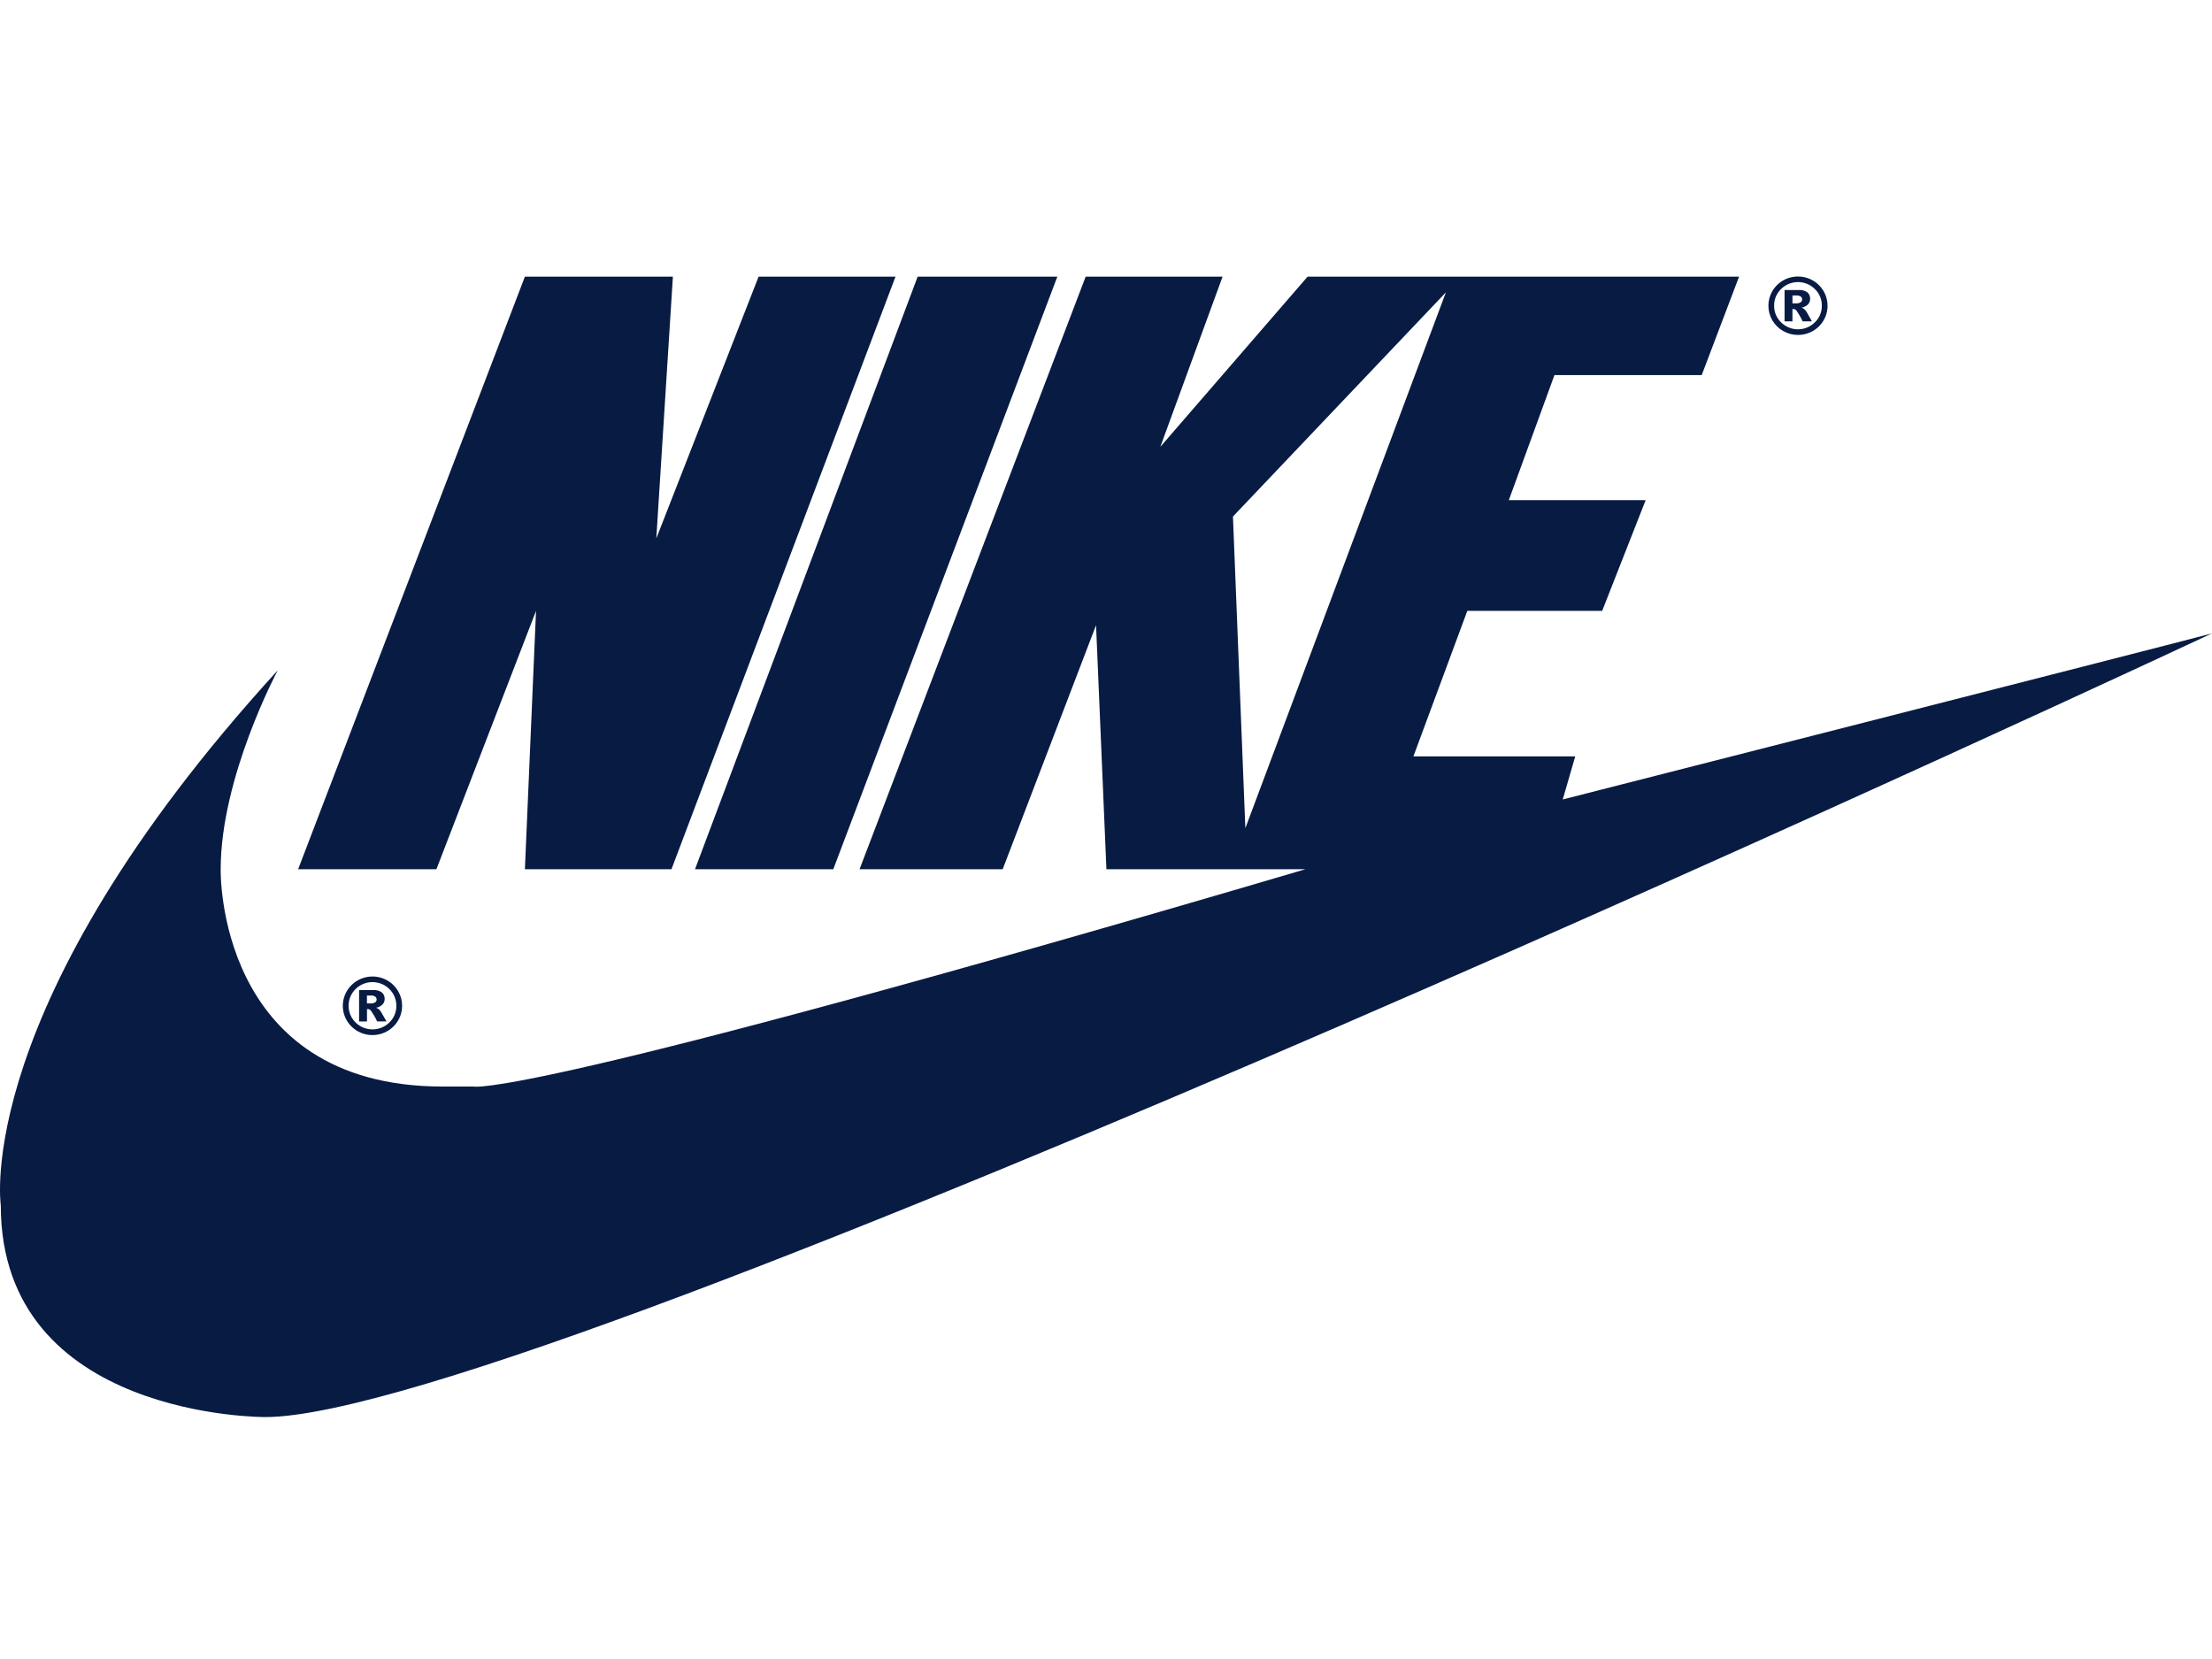 <?xml version="1.0" encoding="UTF-8"?>
<svg width="64px" height="48px" viewBox="0 0 64 48" version="1.1" xmlns="http://www.w3.org/2000/svg" xmlns:xlink="http://www.w3.org/1999/xlink">
    <!-- Generator: Sketch 62 (91390) - https://sketch.com -->
    <title>  copy 2</title>
    <desc>Created with Sketch.</desc>
    <g id="--copy-2" stroke="none" stroke-width="1" fill="none" fill-rule="evenodd">
        <g id="Asset-2" transform="translate(0, 8)" fill="#081B43" fill-rule="nonzero">
            <path d="M8.036,11.394 C8.036,11.394 6.385,14.479 6.385,17.149 C6.385,17.149 6.235,23.437 12.807,23.437 L13.707,23.437 C13.707,23.437 15.027,23.852 37.773,17.149 L32.012,17.149 L31.712,10.089 L29.011,17.149 L24.87,17.149 L31.412,0.004 L35.373,0.004 L33.572,4.928 L37.833,0.004 L50.317,0.004 L49.236,2.852 L44.975,2.852 L43.655,6.471 L47.614,6.471 L46.356,9.674 L42.454,9.674 L40.894,13.885 L45.576,13.885 L45.215,15.131 C45.215,15.131 62.199,10.801 64,10.326 C64,10.326 15.595,33 7.673,33 C7.673,33 0.023,33.046 0.023,26.876 C0.024,26.877 -0.847,21.123 8.036,11.394 Z M36.032,15.962 L41.834,0.459 L35.673,6.945 L36.032,15.962 Z M26.551,0.004 L20.109,17.149 L24.11,17.149 L30.592,0.004 L26.551,0.004 Z M8.626,17.149 L12.627,17.149 L15.509,9.674 L15.187,17.149 L19.428,17.149 L25.91,0.004 L21.949,0.004 L18.989,7.578 L19.469,0.004 L15.187,0.004 L8.626,17.149 Z M11.634,21.1 C11.635,21.526 11.316,21.885 10.889,21.941 C10.462,21.997 10.06,21.732 9.948,21.321 C9.837,20.91 10.05,20.481 10.448,20.318 C10.846,20.155 11.304,20.308 11.519,20.677 C11.595,20.805 11.635,20.951 11.634,21.1 L11.634,21.1 Z M11.468,21.1 C11.469,20.774 11.236,20.493 10.912,20.429 C10.589,20.365 10.264,20.536 10.138,20.838 C10.012,21.139 10.118,21.487 10.392,21.668 C10.667,21.849 11.032,21.814 11.266,21.583 C11.397,21.457 11.47,21.282 11.468,21.1 L11.468,21.1 Z M10.39,20.647 L10.799,20.647 C10.889,20.639 10.978,20.664 11.051,20.716 C11.104,20.764 11.132,20.832 11.129,20.903 C11.13,20.961 11.109,21.017 11.07,21.06 C11.019,21.111 10.953,21.145 10.882,21.157 C10.911,21.167 10.937,21.181 10.96,21.199 C10.989,21.227 11.013,21.258 11.033,21.291 C11.035,21.294 11.084,21.382 11.182,21.553 L10.912,21.553 C10.863,21.446 10.803,21.343 10.736,21.246 C10.715,21.217 10.682,21.198 10.646,21.195 C10.636,21.195 10.627,21.196 10.618,21.198 L10.618,21.554 L10.389,21.554 L10.39,20.647 Z M10.617,21.032 L10.716,21.032 C10.765,21.037 10.814,21.026 10.856,21 C10.882,20.981 10.897,20.951 10.897,20.919 C10.897,20.887 10.883,20.856 10.858,20.836 C10.819,20.811 10.772,20.8 10.725,20.804 L10.617,20.804 L10.617,21.032 Z M52.877,0.845 C52.878,1.069 52.788,1.285 52.627,1.444 C52.466,1.602 52.248,1.691 52.021,1.691 C51.715,1.691 51.433,1.53 51.28,1.269 C51.127,1.007 51.127,0.684 51.28,0.422 C51.474,0.091 51.869,-0.07 52.243,0.029 C52.616,0.128 52.876,0.463 52.876,0.845 L52.877,0.845 Z M52.711,0.845 C52.714,0.663 52.641,0.488 52.509,0.362 C52.38,0.233 52.204,0.161 52.021,0.161 C51.838,0.161 51.662,0.233 51.533,0.362 C51.401,0.488 51.328,0.663 51.331,0.845 C51.328,1.026 51.401,1.201 51.533,1.327 C51.662,1.456 51.838,1.528 52.021,1.528 C52.204,1.528 52.38,1.456 52.509,1.327 C52.641,1.201 52.714,1.026 52.711,0.845 L52.711,0.845 Z M51.633,0.391 L52.043,0.391 C52.132,0.384 52.222,0.408 52.295,0.46 C52.347,0.508 52.376,0.577 52.373,0.647 C52.374,0.705 52.352,0.762 52.313,0.805 C52.262,0.856 52.197,0.889 52.126,0.902 C52.154,0.911 52.18,0.926 52.204,0.944 C52.232,0.971 52.257,1.002 52.277,1.036 C52.278,1.039 52.328,1.126 52.425,1.298 L52.156,1.298 C52.106,1.19 52.047,1.087 51.979,0.989 C51.958,0.96 51.925,0.942 51.889,0.939 C51.88,0.939 51.871,0.94 51.861,0.942 L51.861,1.298 L51.633,1.298 L51.633,0.391 Z M51.861,0.777 L51.96,0.777 C52.009,0.781 52.058,0.77 52.1,0.745 C52.127,0.726 52.142,0.695 52.142,0.663 C52.142,0.631 52.128,0.601 52.103,0.581 C52.064,0.556 52.017,0.545 51.971,0.549 L51.862,0.549 L51.861,0.777 Z" id="Shape"></path>
        </g>
    </g>
</svg>